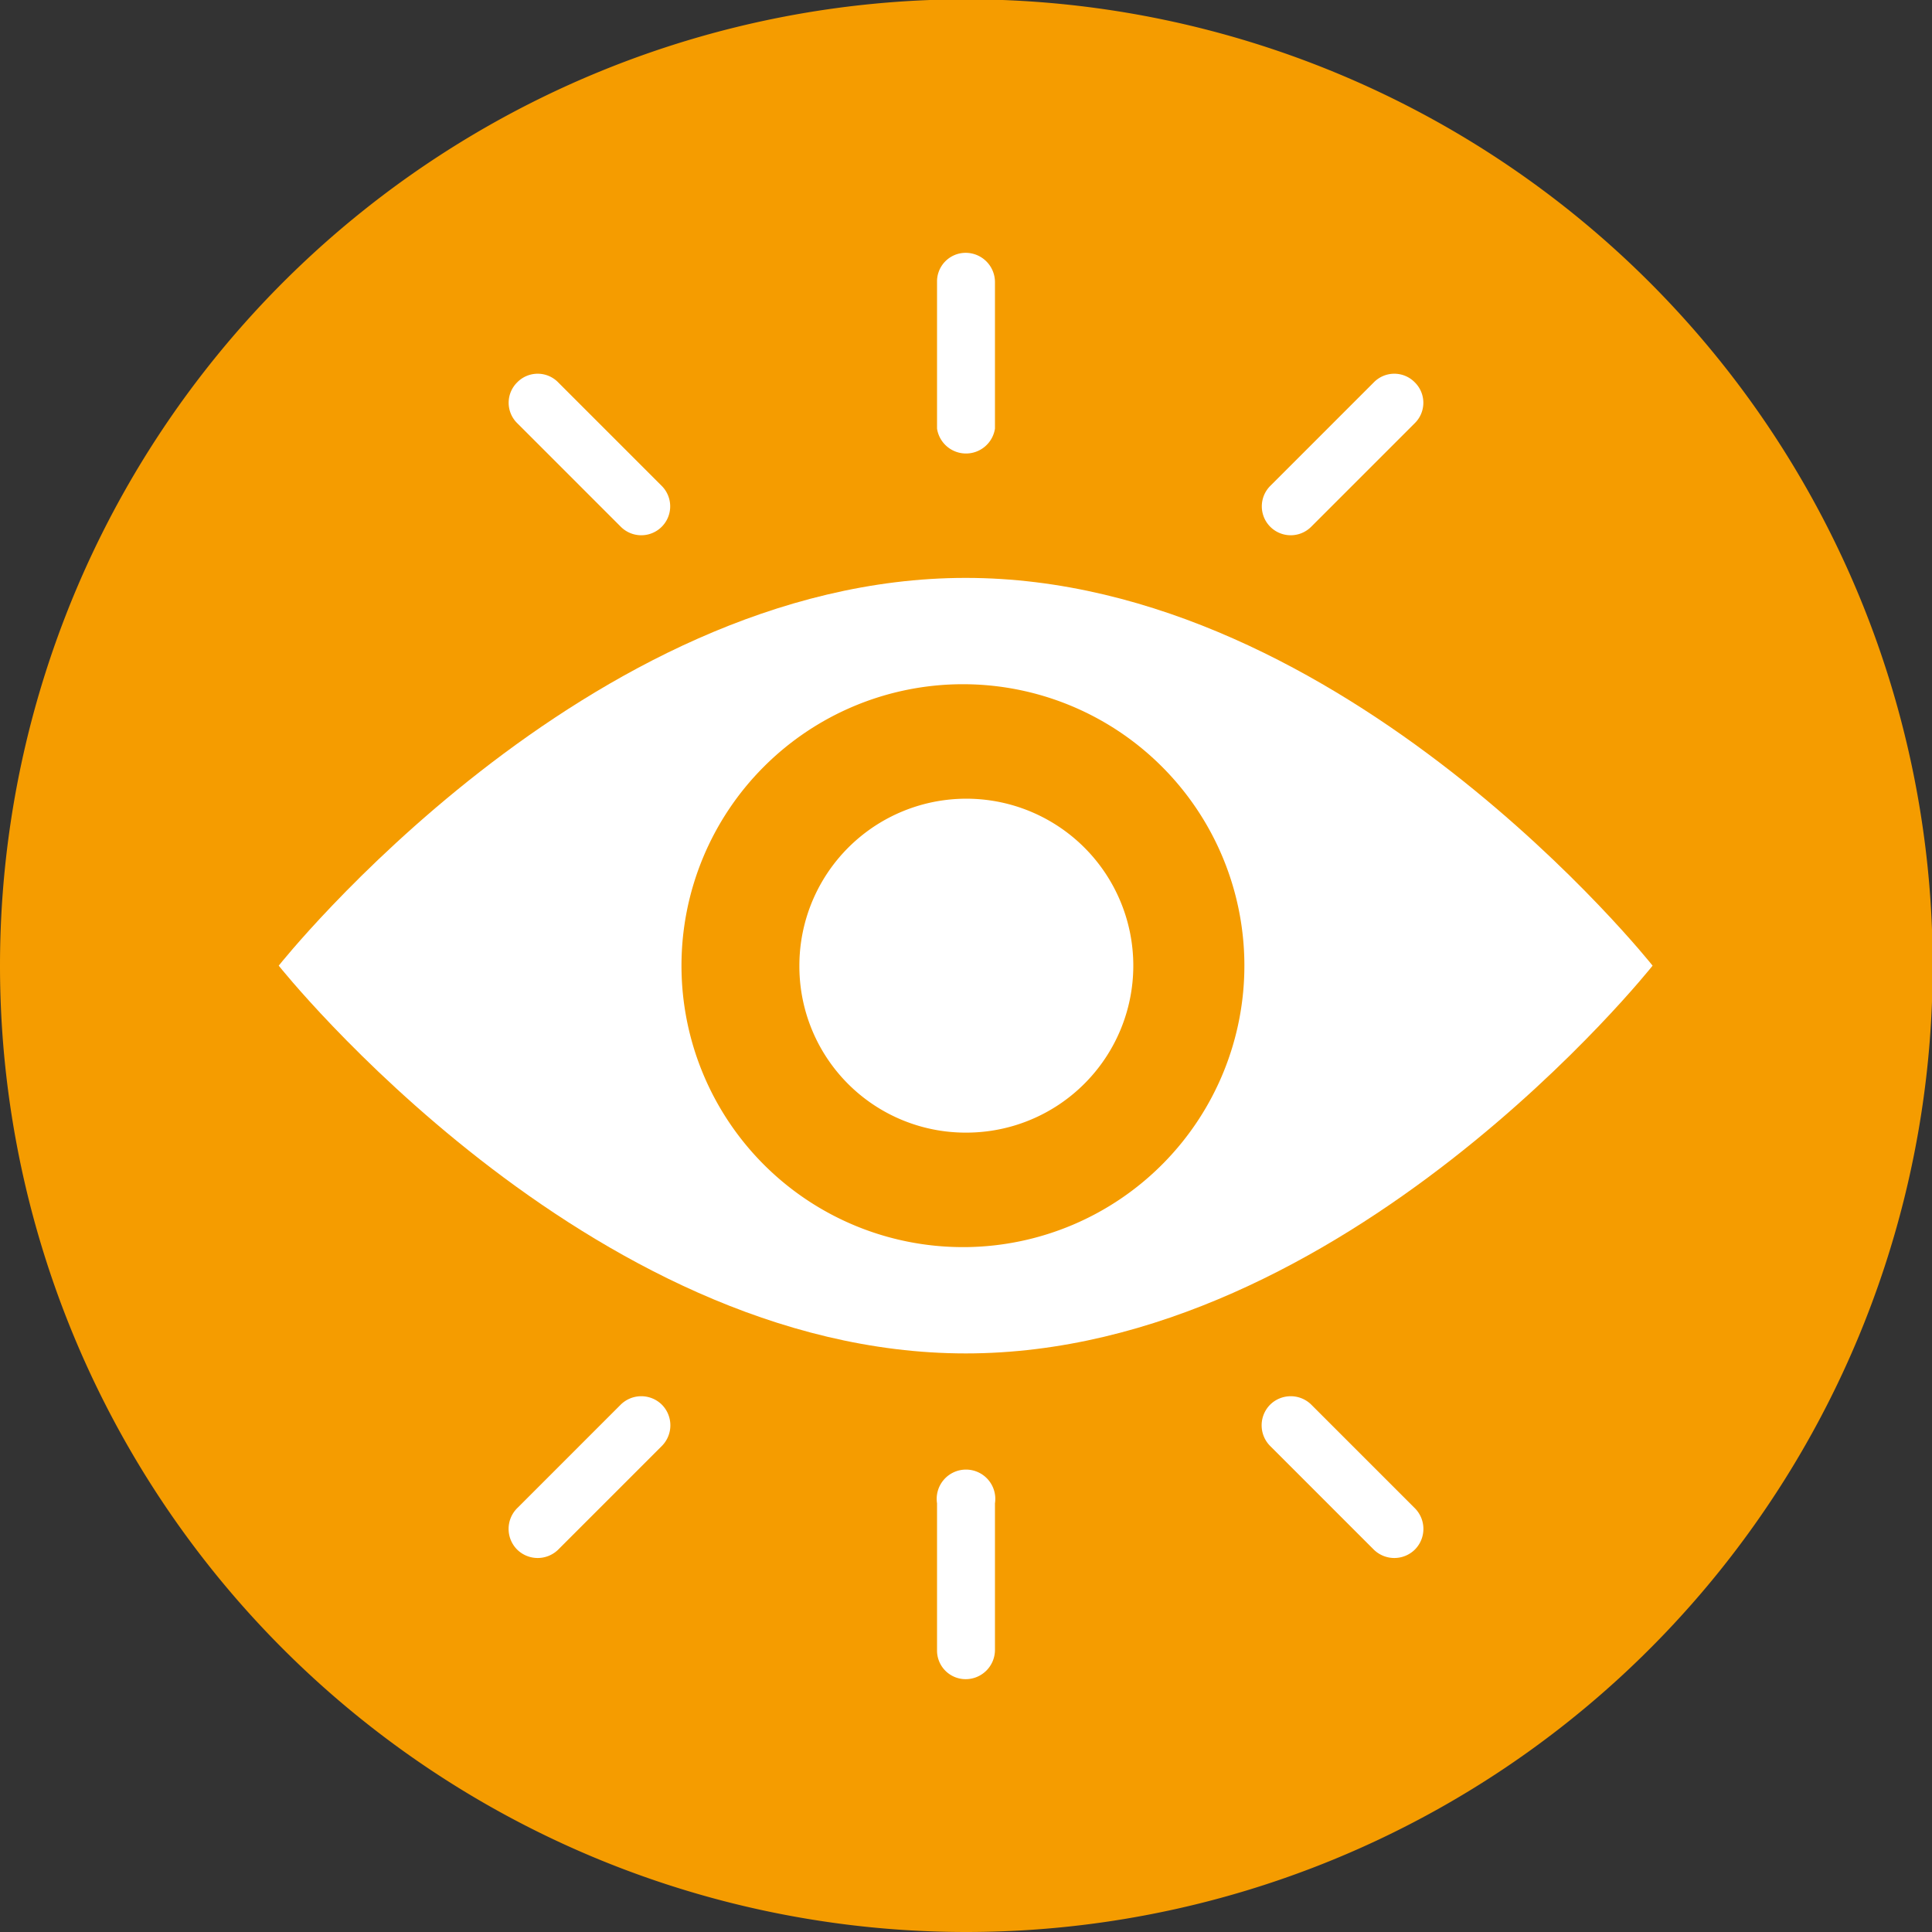 <svg xmlns="http://www.w3.org/2000/svg" viewBox="0 0 28.35 28.35"><rect x="0" y="0" width="28.35" height="28.35" fill="#333333" stroke="none"/><defs><style>.cls-1{fill:#f59c00;}.cls-2{fill:#fff;}</style></defs><g id="Ebene_2" data-name="Ebene 2"><g id="Ebene_1-2" data-name="Ebene 1"><path class="cls-1" d="M14.17,28.35A14.18,14.18,0,1,0,0,14.17,14.18,14.18,0,0,0,14.17,28.35"/><path class="cls-2" d="M14.17,19.86c5.57,0,10.08-5.69,10.08-5.69S19.74,8.48,14.17,8.48,4.09,14.17,4.09,14.17s4.52,5.69,10.08,5.69"/><path class="cls-1" d="M11.73,14.17a2.45,2.45,0,1,1,2.44,2.45,2.44,2.44,0,0,1-2.44-2.45m2.44,4.13A4.13,4.13,0,1,0,10,14.17a4.13,4.13,0,0,0,4.13,4.13"/><path class="cls-2" d="M14.17,3.71a.42.42,0,0,0-.42.43V6.29a.43.43,0,0,0,.85,0V4.14a.43.43,0,0,0-.43-.43"/><path class="cls-2" d="M7.59,5.61a.42.42,0,0,0,0,.6L9.11,7.73a.42.42,0,0,0,.6-.6L8.19,5.61a.42.42,0,0,0-.6,0"/><path class="cls-2" d="M20.76,5.61a.42.42,0,0,1,0,.6L19.24,7.73a.42.42,0,1,1-.6-.6l1.52-1.52a.42.42,0,0,1,.6,0"/><path class="cls-2" d="M14.17,24.64a.42.42,0,0,1-.42-.43V22.06a.43.43,0,1,1,.85,0v2.15a.43.43,0,0,1-.43.43"/><path class="cls-2" d="M7.59,22.74a.43.43,0,0,1,0-.61l1.52-1.52a.43.43,0,0,1,.6,0,.43.43,0,0,1,0,.61L8.19,22.74a.43.43,0,0,1-.6,0"/><path class="cls-2" d="M20.76,22.74a.43.43,0,0,0,0-.61l-1.52-1.52a.43.43,0,0,0-.6,0,.43.43,0,0,0,0,.61l1.52,1.52a.43.43,0,0,0,.6,0"/></g></g></svg>
